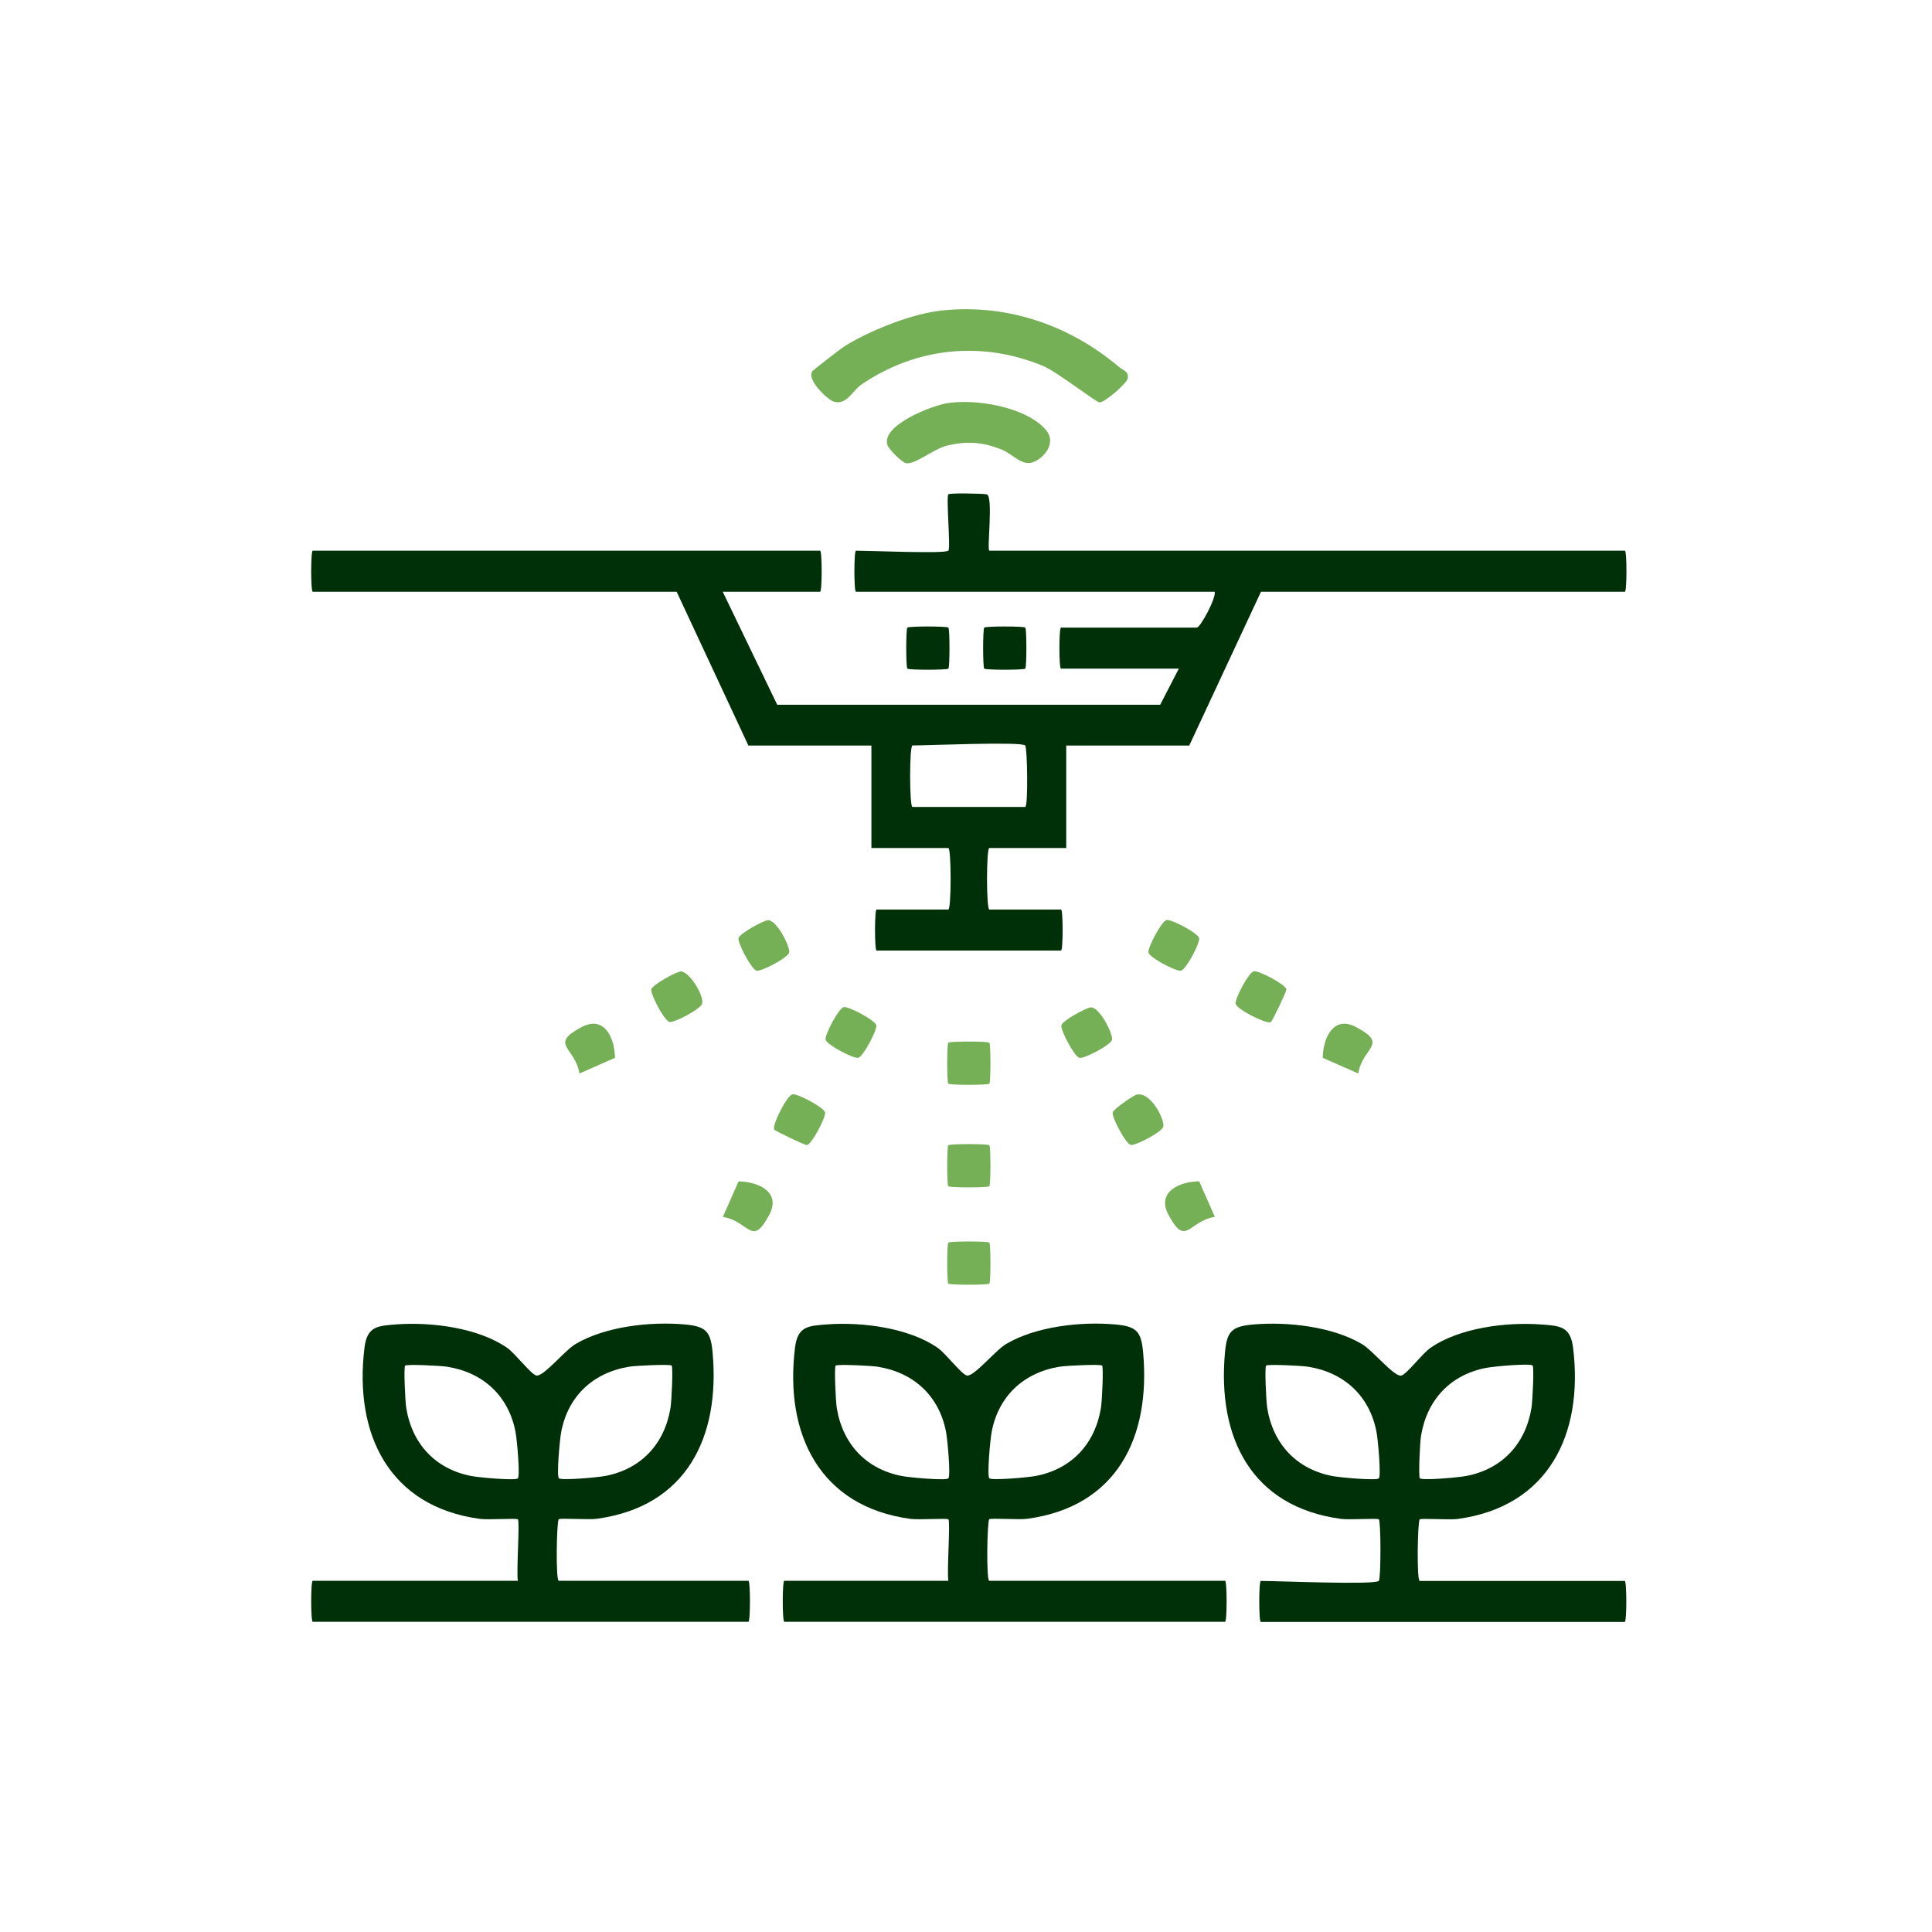 <svg xmlns="http://www.w3.org/2000/svg" id="Layer_3" data-name="Layer 3" viewBox="0 0 250 250"><defs><style>      .cls-1 {        fill: #75af56;      }      .cls-2 {        fill: #003008;      }    </style></defs><path class="cls-2" d="M122.72,71.26c.31-.31-.31-6.99,0-7.3.17-.17,4.21-.11,4.94,0,.93.13,0,7.3.37,7.3h82.23c.27,0,.27,5.31,0,5.31h-47.09l-9.28,19.9h-15.92v13.26h-9.95c-.4,0-.4,7.96,0,7.96h9.28c.27,0,.27,5.31,0,5.31h-23.87c-.27,0-.27-5.31,0-5.31h9.28c.4,0,.4-7.96,0-7.96h-9.95v-13.26h-15.92l-9.28-19.9h-47.09c-.27,0-.27-5.31,0-5.31h65.65c.27,0,.27,5.31,0,5.31h-12.6l7.05,14.62h49.56s2.41-4.67,2.41-4.67h-15.25c-.27,0-.27-5.31,0-5.31h17.57c.48,0,2.54-3.87,2.32-4.64h-46.42c-.27,0-.27-5.31,0-5.31,1.72,0,11.52.42,11.94,0ZM132.66,96.46c-.52-.52-12.55,0-14.59,0-.4,0-.4,7.96,0,7.96h14.59c.4,0,.28-7.68,0-7.96Z"></path><path class="cls-2" d="M122.72,204.56c-.21-1.25.28-7.68,0-7.96-.17-.17-3.83.09-4.92-.06-11.75-1.59-16.29-10.98-14.93-22.12.34-2.81,1.67-2.86,4.23-3.05,4.45-.32,10.53.45,14.25,3.05,1.04.73,3.07,3.42,3.76,3.57.91.2,3.66-3.24,5.09-4.08,3.85-2.28,9.69-2.92,14.08-2.53,2.79.25,3.39.88,3.64,3.64.99,10.99-3.4,19.94-14.99,21.51-1.08.15-4.75-.12-4.92.06-.28.28-.4,7.96,0,7.96h30.51c.27,0,.27,5.31,0,5.31h-57.03c-.27,0-.27-5.31,0-5.31h21.22ZM122.72,191.3c.31-.31-.1-4.95-.3-6-.88-4.63-4.14-7.68-8.8-8.44-.92-.15-5.3-.35-5.49-.15s0,4.57.15,5.49c.76,4.67,3.81,7.92,8.44,8.8,1.05.2,5.7.61,6,.3ZM142.61,176.7c-.19-.19-4.57,0-5.49.15-4.67.76-7.92,3.81-8.8,8.44-.2,1.05-.61,5.7-.3,6s4.95-.1,6-.3c4.63-.88,7.68-4.14,8.44-8.8.15-.92.35-5.3.15-5.49Z"></path><path class="cls-2" d="M67.01,204.56c-.21-1.25.28-7.68,0-7.96-.17-.17-3.83.09-4.92-.06-11.75-1.59-16.29-10.98-14.93-22.12.34-2.81,1.67-2.86,4.23-3.05,4.45-.32,10.53.45,14.25,3.05,1.04.73,3.07,3.42,3.76,3.57.91.2,3.66-3.24,5.09-4.08,3.85-2.28,9.69-2.92,14.08-2.53,2.79.25,3.39.88,3.64,3.64.99,10.99-3.4,19.94-14.99,21.51-1.08.15-4.75-.12-4.92.06-.28.28-.4,7.96,0,7.96h24.54c.27,0,.27,5.31,0,5.31h-56.37c-.27,0-.27-5.31,0-5.31h26.53ZM67.01,191.3c.31-.31-.1-4.95-.3-6-.88-4.63-4.14-7.68-8.8-8.44-.92-.15-5.3-.35-5.49-.15s0,4.57.15,5.49c.76,4.67,3.81,7.92,8.44,8.8,1.05.2,5.7.61,6,.3ZM86.91,176.7c-.19-.19-4.57,0-5.49.15-4.67.76-7.92,3.81-8.8,8.44-.2,1.05-.61,5.7-.3,6s4.95-.1,6-.3c4.63-.88,7.68-4.14,8.44-8.8.15-.92.35-5.3.15-5.49Z"></path><path class="cls-2" d="M178.42,204.56c.28-.28.28-7.68,0-7.96-.17-.17-3.83.09-4.92-.06-11.59-1.57-15.99-10.52-14.99-21.51.25-2.76.86-3.39,3.64-3.64,4.39-.39,10.23.25,14.08,2.53,1.43.84,4.18,4.28,5.09,4.08.7-.15,2.72-2.85,3.76-3.57,3.72-2.61,9.8-3.37,14.25-3.05,2.57.18,3.89.24,4.23,3.05,1.36,11.14-3.18,20.53-14.93,22.12-1.08.15-4.75-.12-4.92.06-.28.28-.4,7.96,0,7.96h26.53c.27,0,.27,5.31,0,5.31h-47.09c-.27,0-.27-5.31,0-5.31,2.12,0,14.71.54,15.25,0ZM178.42,191.3c.31-.31-.1-4.95-.3-6-.88-4.63-4.14-7.68-8.8-8.44-.92-.15-5.3-.35-5.49-.15s0,4.57.15,5.49c.76,4.67,3.81,7.92,8.44,8.8,1.05.2,5.7.61,6,.3ZM198.32,176.7c-.31-.31-4.95.1-6,.3-4.63.88-7.68,4.14-8.44,8.8-.15.92-.35,5.3-.15,5.49.31.31,4.95-.1,6-.3,4.63-.88,7.68-4.14,8.44-8.8.15-.92.35-5.3.15-5.49Z"></path><path class="cls-1" d="M121.22,40.26c8.64-1.13,17.03,1.67,23.6,7.24.52.44,1.31.55,1.09,1.52-.13.58-2.9,3.05-3.63,3.05-.43,0-5.54-3.98-7.27-4.7-7.94-3.31-16.45-2.43-23.53,2.38-1.14.77-1.92,2.71-3.57,2.23-.8-.24-3.59-2.86-2.79-3.94.16-.21,3.59-2.86,4.1-3.19,3.05-1.95,8.44-4.11,12-4.58Z"></path><path class="cls-1" d="M122.53,52.18c3.71-.62,10.29.48,12.82,3.46,1.27,1.49.07,3.3-1.37,4.04-1.67.86-2.76-.88-4.45-1.54-2.43-.95-4.3-1.08-6.86-.51-1.85.41-4.37,2.61-5.48,2.29-.57-.17-2.2-1.8-2.37-2.37-.75-2.52,5.66-5.03,7.71-5.37Z"></path><path class="cls-1" d="M88.01,125.71c1.07-.18,3.15,3.09,2.84,4.17-.21.71-3.61,2.49-4.22,2.36-.67-.15-2.48-3.61-2.35-4.21s3.1-2.21,3.73-2.31Z"></path><path class="cls-1" d="M147.05,141.65c1.8-.47,3.69,3.2,3.48,4.15-.15.67-3.61,2.48-4.21,2.35-.67-.15-2.48-3.62-2.34-4.21.09-.39,2.62-2.17,3.08-2.29Z"></path><path class="cls-2" d="M122.72,81.21c.19.19.19,5.12,0,5.31s-5.12.19-5.31,0-.19-5.12,0-5.31,5.12-.19,5.31,0Z"></path><path class="cls-2" d="M132.67,81.21c.19.19.19,5.12,0,5.31s-5.12.19-5.31,0-.19-5.12,0-5.31,5.12-.19,5.31,0Z"></path><path class="cls-1" d="M99.29,119.08c1.17-.2,2.99,3.47,2.83,4.18-.15.67-3.61,2.48-4.21,2.35-.67-.15-2.48-3.61-2.35-4.21s3.1-2.21,3.73-2.31Z"></path><path class="cls-1" d="M150.96,119.05c.6-.13,4.06,1.68,4.21,2.35.13.6-1.68,4.06-2.35,4.21-.6.13-4.06-1.68-4.21-2.35-.13-.6,1.68-4.06,2.35-4.21Z"></path><path class="cls-1" d="M109.18,130.32c.6-.13,4.06,1.68,4.21,2.35.13.6-1.68,4.06-2.35,4.21-.6.13-4.06-1.68-4.21-2.35-.13-.6,1.68-4.06,2.35-4.21Z"></path><path class="cls-1" d="M141.07,130.36c1.19-.2,2.98,3.5,2.83,4.18s-3.61,2.48-4.21,2.35c-.67-.15-2.48-3.61-2.35-4.21s3.1-2.21,3.73-2.31Z"></path><path class="cls-1" d="M128.02,134.92c.19.19.19,5.12,0,5.31s-5.12.19-5.31,0-.19-5.12,0-5.31,5.12-.19,5.31,0Z"></path><path class="cls-1" d="M128.02,148.19c.19.19.19,5.12,0,5.31s-5.12.19-5.31,0-.19-5.12,0-5.31,5.12-.19,5.31,0Z"></path><path class="cls-1" d="M128.02,160.79c.19.19.19,5.12,0,5.31s-5.12.19-5.31,0-.19-5.12,0-5.31,5.12-.19,5.31,0Z"></path><path class="cls-1" d="M164.45,132.25c-.48.34-4.39-1.61-4.56-2.36-.13-.6,1.68-4.06,2.35-4.21.6-.13,4.07,1.68,4.22,2.34.05.23-1.81,4.09-2,4.23Z"></path><path class="cls-1" d="M79.58,136.88l-4.6,2.03c-.55-3.44-4.02-3.73.29-6.01,2.89-1.53,4.26,1.32,4.31,3.98Z"></path><path class="cls-1" d="M175.76,138.91l-4.6-2.03c.05-2.66,1.43-5.51,4.31-3.98,4.31,2.28.84,2.57.29,6.01Z"></path><path class="cls-1" d="M100.19,146.16c-.34-.48,1.61-4.39,2.36-4.56.6-.13,4.06,1.68,4.21,2.35.13.6-1.68,4.07-2.34,4.22-.23.05-4.09-1.81-4.23-2Z"></path><path class="cls-1" d="M93.54,157.47l2.03-4.6c2.66.05,5.51,1.43,3.98,4.31-2.28,4.31-2.57.84-6.01.29Z"></path><path class="cls-1" d="M155.17,152.86l2.03,4.6c-3.44.55-3.73,4.02-6.01-.29-1.53-2.89,1.32-4.26,3.98-4.31Z"></path></svg>